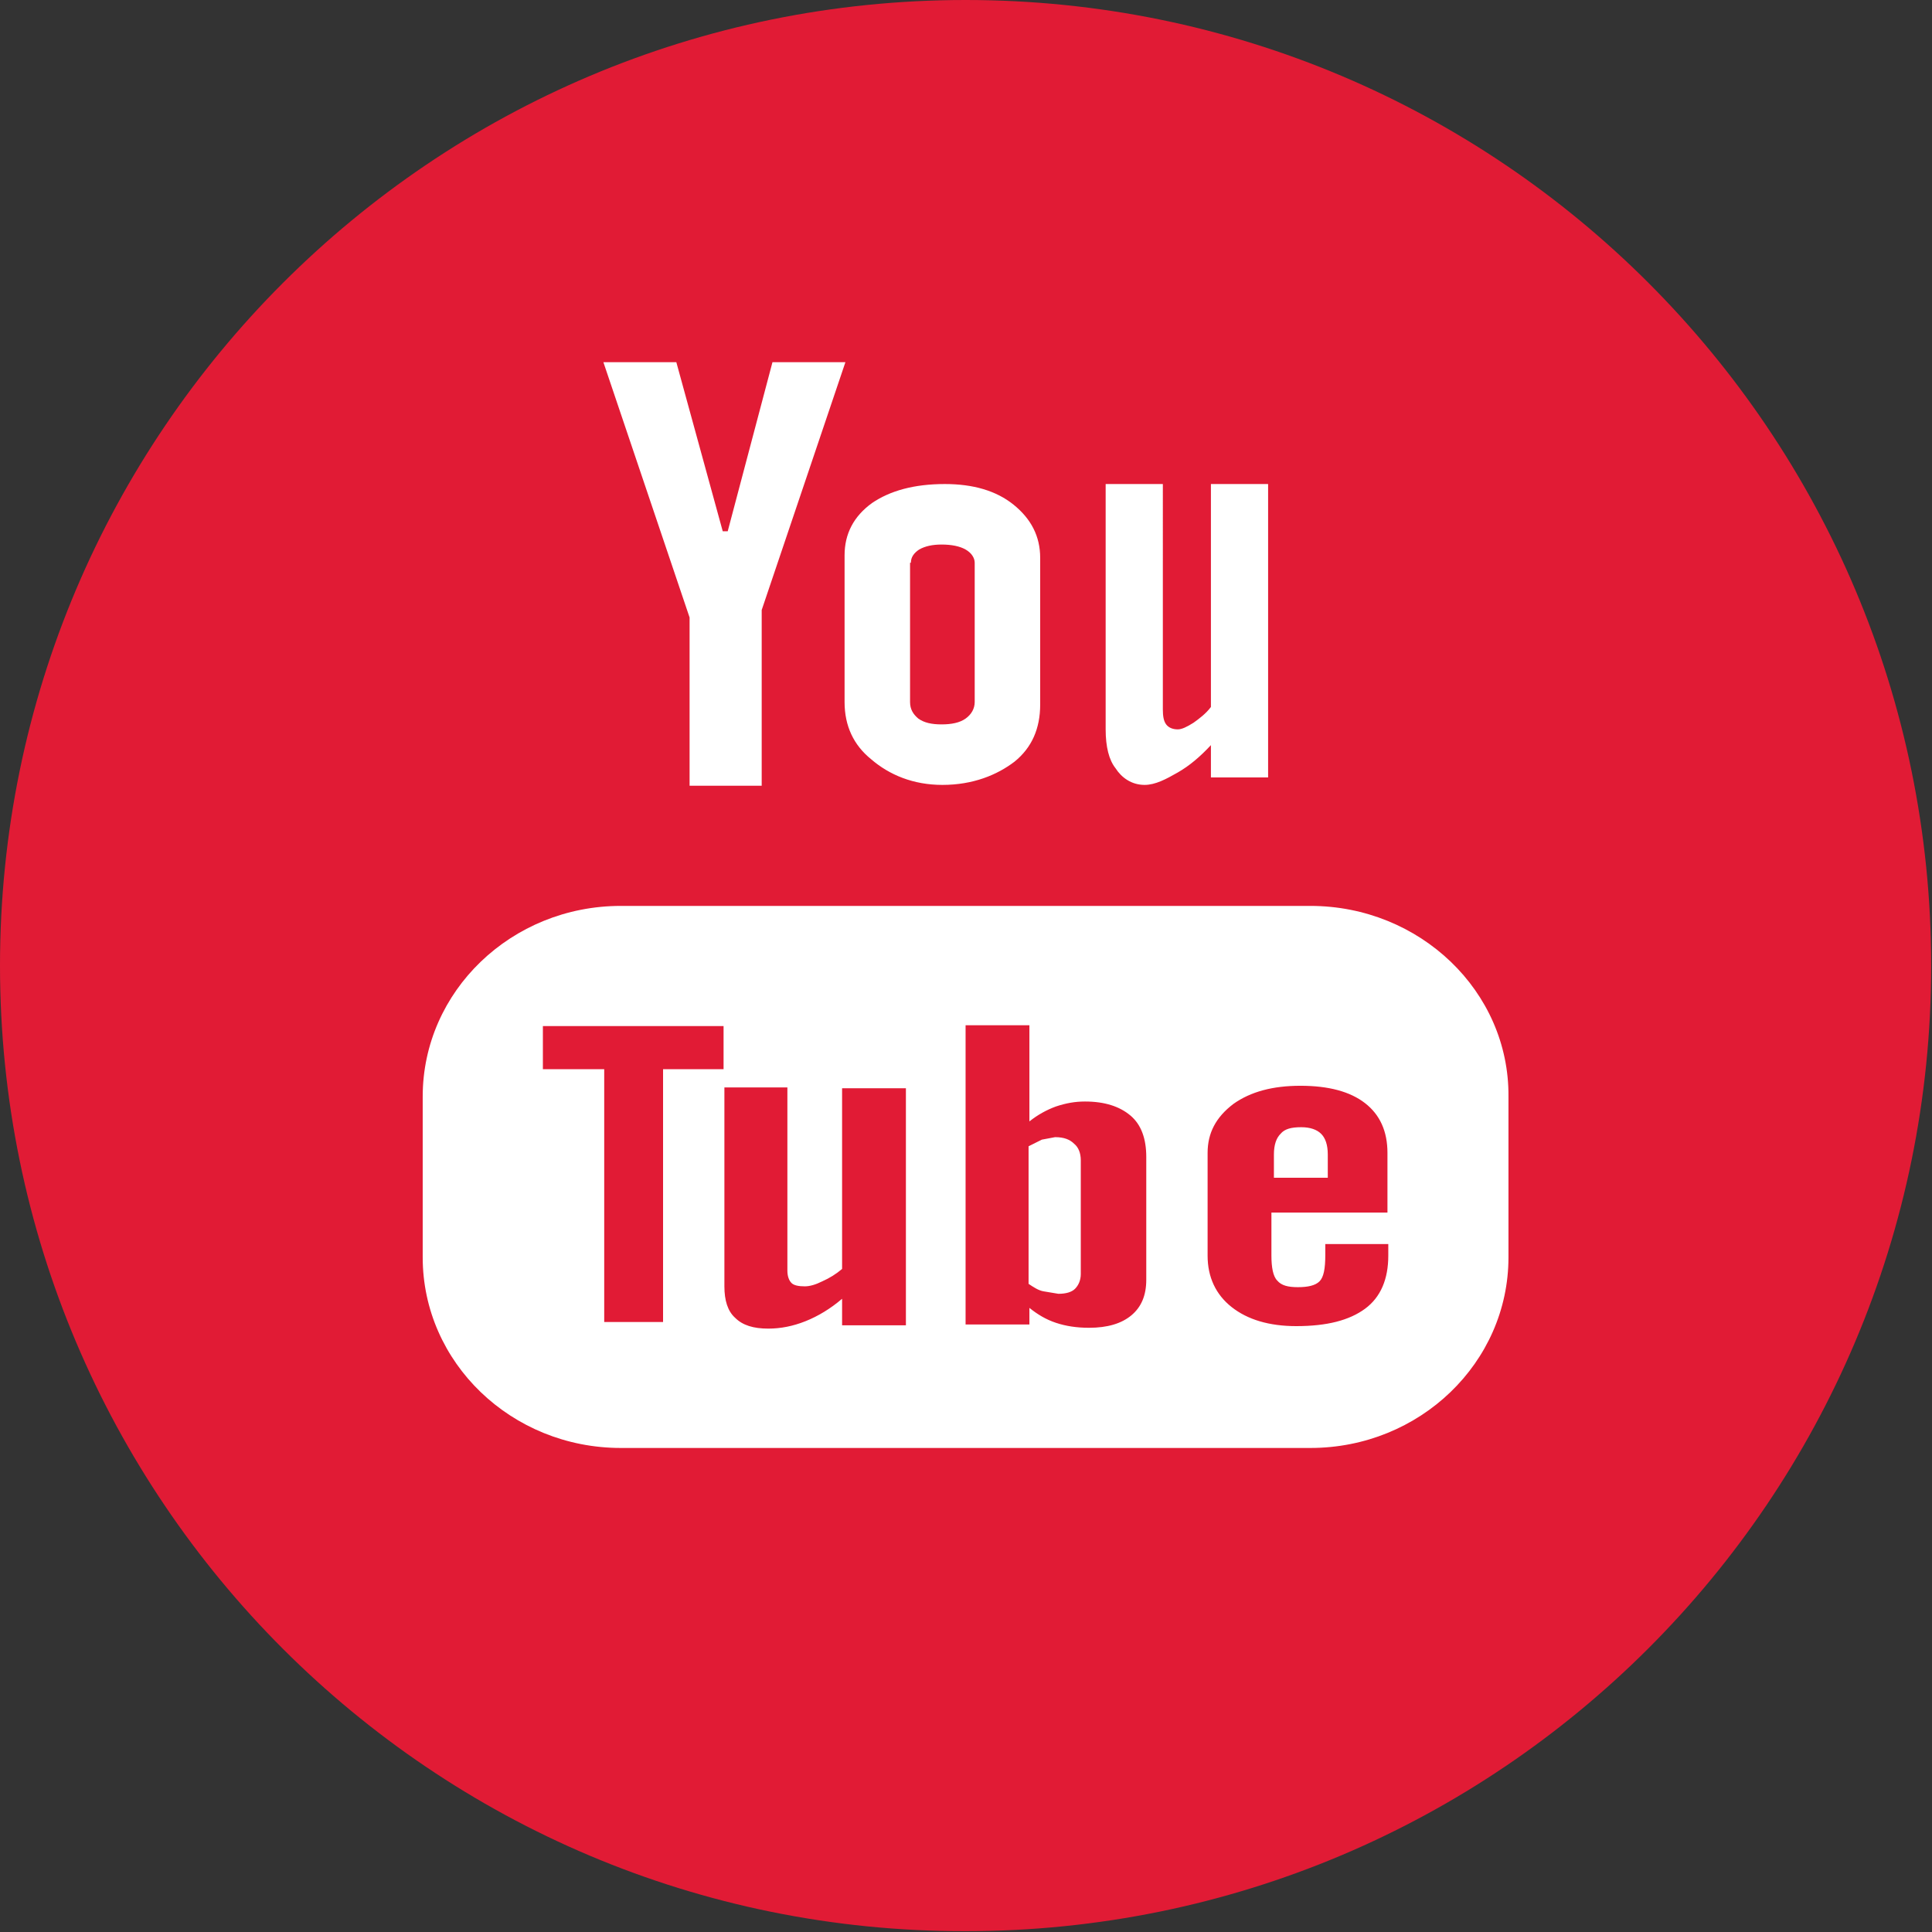 <?xml version="1.0" encoding="utf-8"?>
<!-- Generator: Adobe Illustrator 20.1.0, SVG Export Plug-In . SVG Version: 6.00 Build 0)  -->
<svg version="1.1" id="Слой_1" xmlns="http://www.w3.org/2000/svg" xmlns:xlink="http://www.w3.org/1999/xlink" x="0px" y="0px"
	 viewBox="0 0 233.1 233.1" style="enable-background:new 0 0 233.1 233.1;" xml:space="preserve">
<rect x="0" y="0" width="233.1" height="233.1" fill="#333333" stroke="none"/>
<style type="text/css">
	.st0{clip-path:url(#SVGID_2_);fill:#e11b35;}
	.st1{clip-path:url(#SVGID_2_);fill:#FFFFFF;}
</style>
<g>
	<defs>
		<rect id="SVGID_1_" width="233.1" height="233.1"/>
	</defs>
	<clipPath id="SVGID_2_">
		<use xlink:href="#SVGID_1_"  style="overflow:visible;"/>
	</clipPath>
	<path class="st0" d="M116.5,0c64.4,0,116.5,52.2,116.5,116.5c0,64.4-52.2,116.5-116.5,116.5C52.2,233.1,0,180.9,0,116.5
		C0,52.2,52.2,0,116.5,0"/>
	<path class="st1" d="M113.7,94.7c3.7,0,6.6-1.2,8.7-2.8c2.1-1.7,3.1-4,3.1-6.9V67.3c0-2.6-1.1-4.7-3.2-6.4
		c-2.1-1.7-4.9-2.5-8.3-2.5c-3.7,0-6.6,0.8-8.8,2.3c-2.2,1.6-3.3,3.7-3.3,6.3v17.7c0,2.9,1.1,5.2,3.2,6.9
		C107.3,93.5,110.2,94.7,113.7,94.7 M109.9,67.9c0-0.7,0.4-1.2,1-1.6c0.7-0.4,1.6-0.6,2.7-0.6c1.2,0,2.2,0.2,2.9,0.6
		c0.7,0.4,1.1,1,1.1,1.6v16.8c0,0.8-0.4,1.5-1.1,2c-0.7,0.5-1.7,0.7-2.9,0.7c-1.2,0-2.1-0.2-2.8-0.7c-0.6-0.5-1-1.1-1-2V67.9z
		 M138.1,94.7c1.3,0,2.6-0.7,4-1.5c1.4-0.8,2.7-1.9,4-3.3v3.9h6.9V58.4h-6.9v26.9c-0.6,0.8-1.4,1.4-2.1,1.9
		c-0.8,0.5-1.4,0.8-1.9,0.8c-0.6,0-1.1-0.2-1.4-0.6c-0.3-0.4-0.4-1-0.4-1.8V58.4h-6.9V88c0,2.1,0.4,3.7,1.2,4.7
		C135.3,93.8,136.5,94.7,138.1,94.7 M158.1,109.3H74.9c-13.2,0-23.9,10.3-23.9,23v19.4c0,12.7,10.7,23,23.9,23h83.2
		c13.2,0,23.9-10.3,23.9-23v-19.4C182.1,119.6,171.3,109.3,158.1,109.3 M87.3,129H80v30.5h-7.1V129h-7.4v-5.2h21.8V129z
		 M109.3,159.9h-7.7v-3.2c-1.4,1.2-2.9,2.1-4.4,2.7c-1.5,0.6-3,0.9-4.5,0.9c-1.8,0-3.1-0.4-4-1.3c-0.9-0.8-1.3-2.1-1.3-3.8v-24H95
		v22.1c0,0.7,0.2,1.2,0.5,1.5c0.3,0.3,0.9,0.4,1.6,0.4c0.6,0,1.3-0.2,2.1-0.6c0.9-0.4,1.7-0.9,2.4-1.5v-21.8h7.7V159.9z
		 M138.3,154.4c0,1.9-0.6,3.3-1.8,4.3c-1.2,1-2.9,1.5-5.1,1.5c-1.5,0-2.8-0.2-4-0.6c-1.2-0.4-2.2-1-3.2-1.8v2h-7.7v-36.1h7.7v11.6
		c1-0.8,2.1-1.4,3.2-1.8c1.2-0.4,2.3-0.6,3.5-0.6c2.4,0,4.2,0.6,5.5,1.7c1.3,1.1,1.9,2.8,1.9,5V154.4z M167.5,146.3h-14.1v5.2
		c0,1.4,0.2,2.5,0.7,3c0.5,0.6,1.3,0.8,2.5,0.8c1.2,0,2.1-0.2,2.6-0.7c0.5-0.5,0.7-1.5,0.7-3.2v-1.3h7.6v1.4c0,2.8-0.9,5-2.8,6.4
		c-1.9,1.4-4.6,2.1-8.3,2.1c-3.3,0-5.9-0.8-7.8-2.3c-1.9-1.5-2.9-3.6-2.9-6.2v-12.4c0-2.4,1-4.3,3.1-5.9c2.1-1.5,4.8-2.2,8.1-2.2
		c3.4,0,6,0.7,7.8,2.1c1.8,1.4,2.7,3.4,2.7,6V146.3z M83.2,94.8h8.7V73.6L102,43.7h-8.8l-5.4,20.4h-0.6l-5.6-20.4h-8.8l10.4,30.8
		C83.2,74.5,83.2,94.8,83.2,94.8 M127.3,137.2l-1.6,0.3l-1.6,0.8v16.6c0.6,0.4,1.2,0.8,1.8,0.9l1.8,0.3c0.9,0,1.6-0.2,2-0.6
		c0.4-0.4,0.7-1,0.7-1.8V140c0-0.9-0.3-1.6-0.8-2C129.1,137.5,128.4,137.2,127.3,137.2"/>
	<path class="st1" d="M157,136c-1.2,0-2,0.2-2.5,0.8c-0.5,0.5-0.8,1.3-0.8,2.5v2.8h6.5v-2.8c0-1.2-0.3-2-0.8-2.5
		C158.9,136.3,158.1,136,157,136"/>
</g>
</svg>
